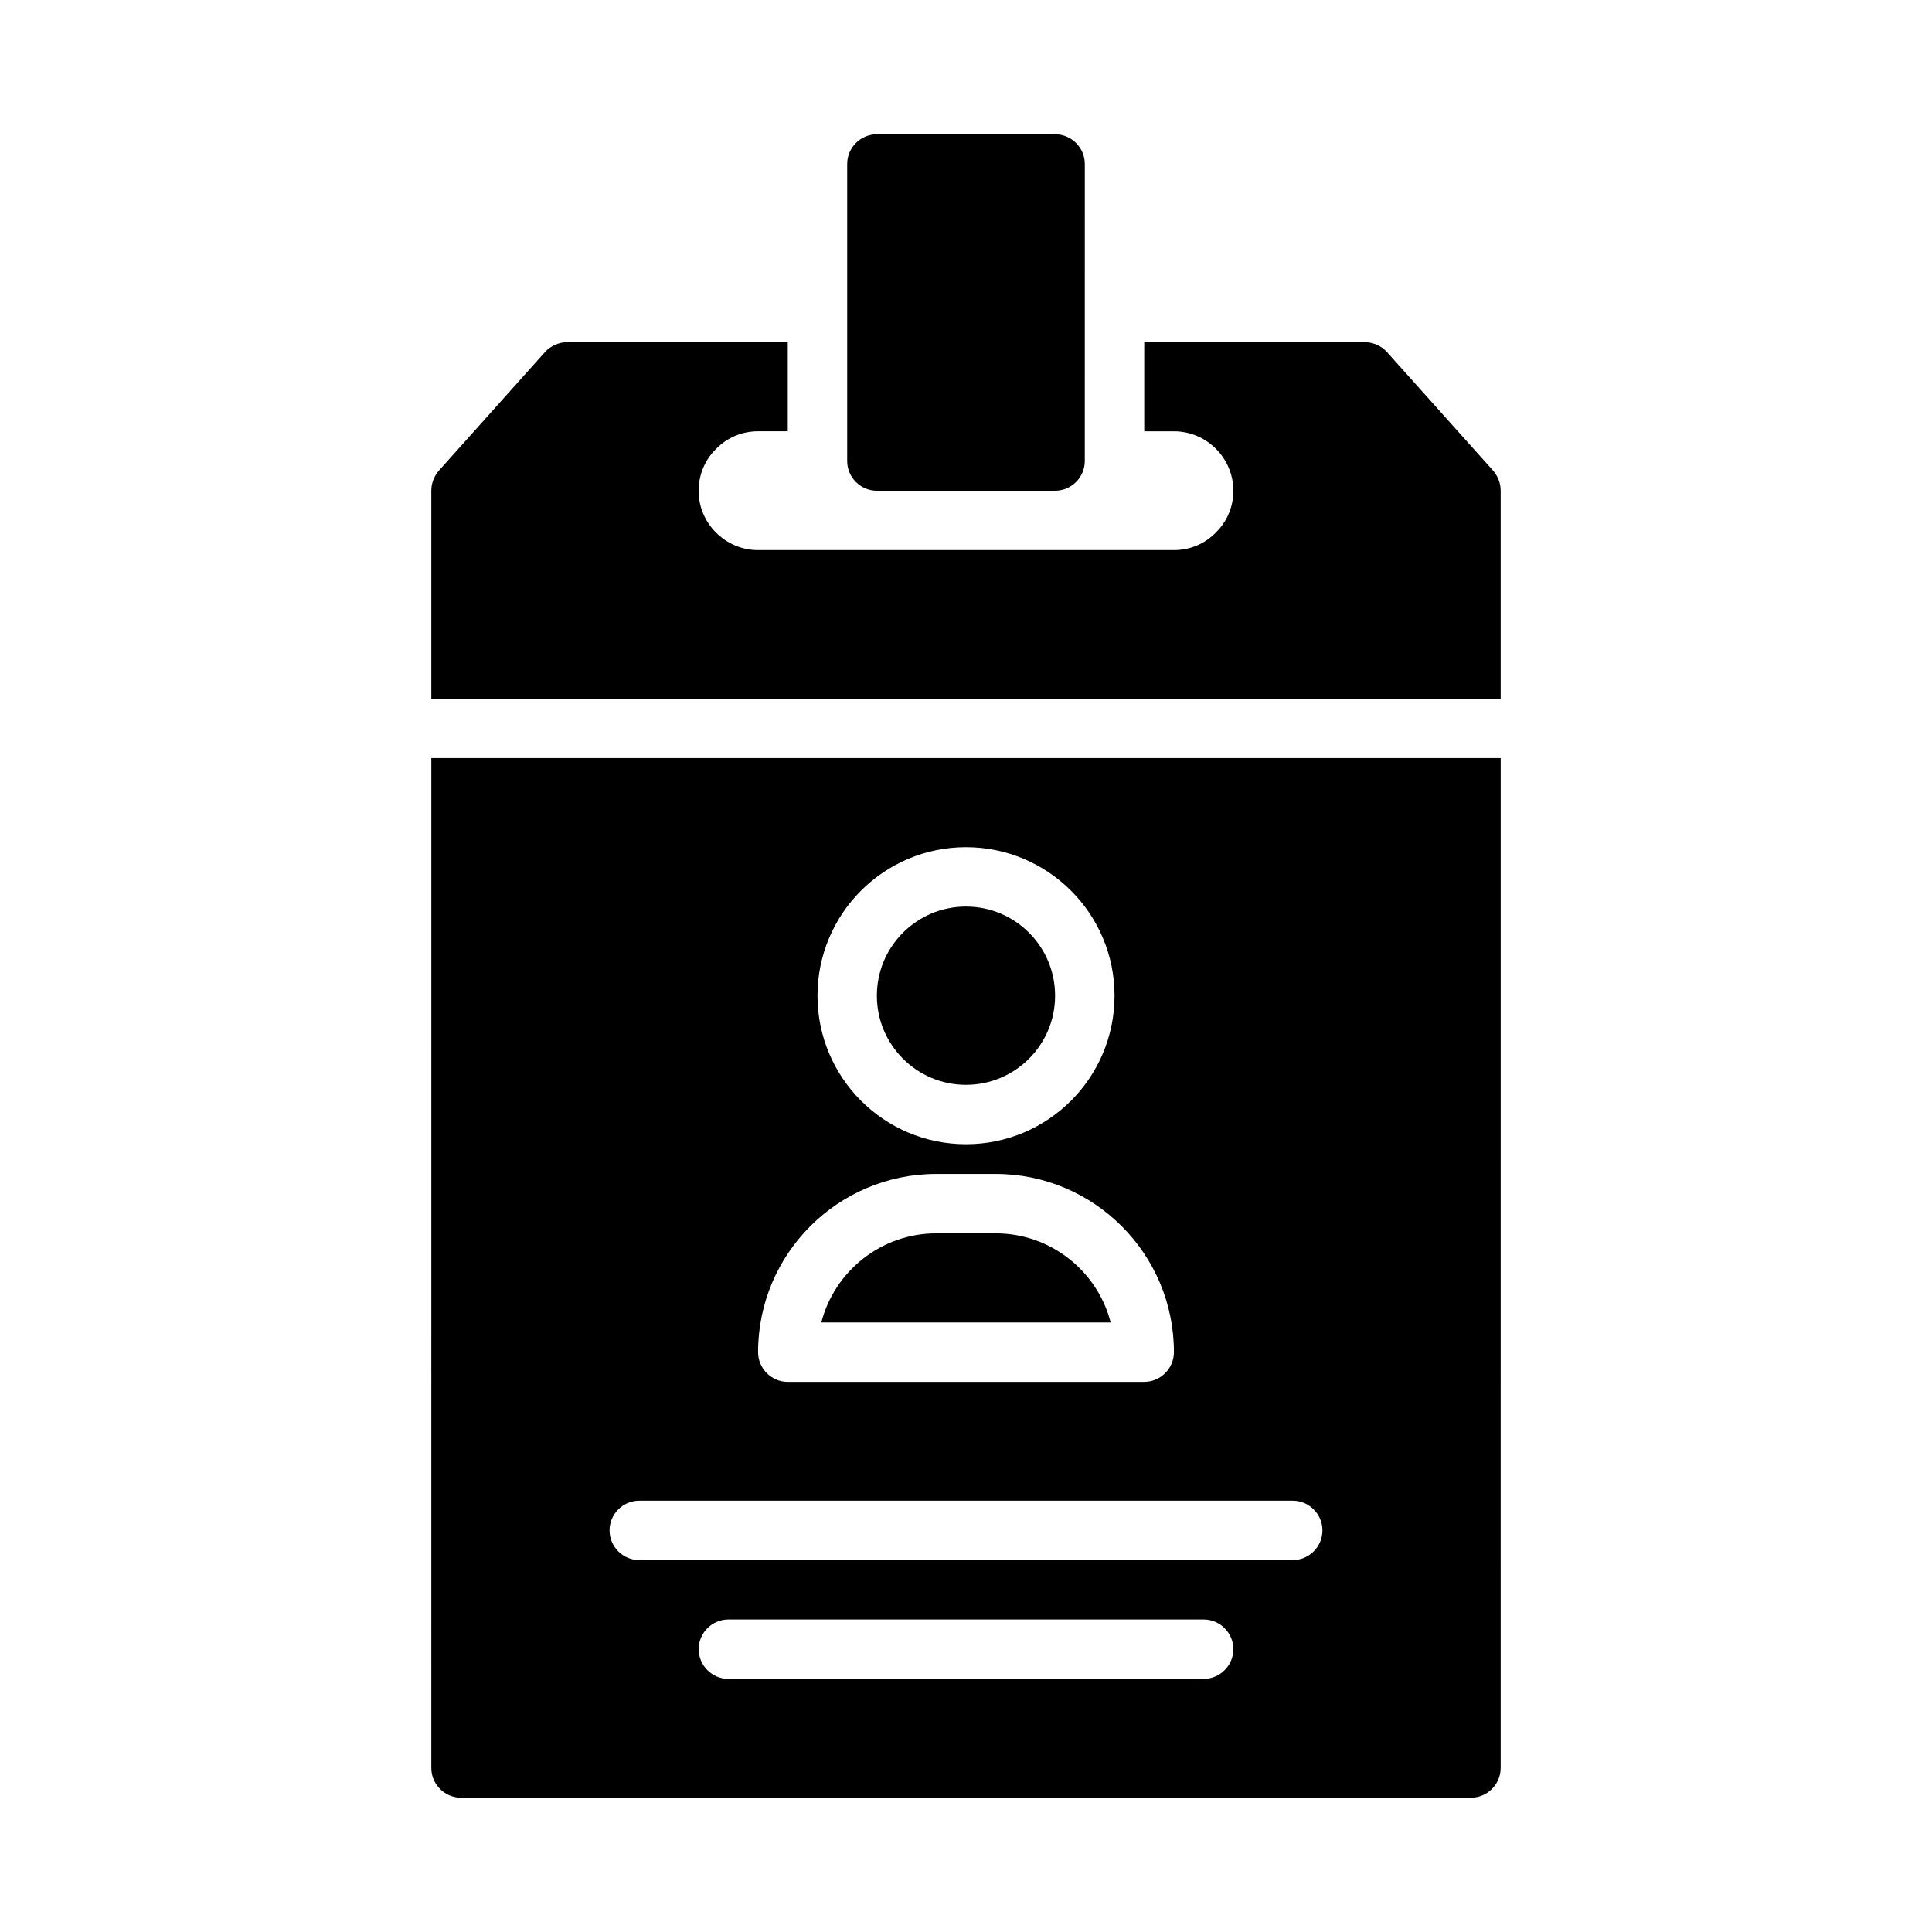 <?xml version="1.0" encoding="UTF-8"?>
<!-- Uploaded to: ICON Repo, www.iconrepo.com, Generator: ICON Repo Mixer Tools -->
<svg fill="#000000" width="800px" height="800px" version="1.1" viewBox="144 144 512 512" xmlns="http://www.w3.org/2000/svg">
 <g>
  <path d="m539.73 268.77-28.184-31.488c-1.492-1.656-3.699-2.598-5.902-2.598h-58.41v23.617h7.871c8.66 0 15.742 7.086 15.742 15.742 0 0.629 0 1.18-0.078 1.73-0.395 3.621-2.047 6.926-4.566 9.367-2.832 2.914-6.766 4.644-11.098 4.644h-110.21c-8.031 0-14.801-6.141-15.664-14.012-0.082-0.551-0.082-1.102-0.082-1.73 0-4.328 1.73-8.266 4.644-11.098 2.836-2.914 6.773-4.648 11.102-4.648h7.871v-23.617h-58.41c-2.203 0-4.41 0.945-5.902 2.598l-28.184 31.488c-1.258 1.496-1.969 3.309-1.969 5.277v55.105h283.39v-55.105c0-1.969-0.707-3.781-1.969-5.273z"/>
  <path d="m258.3 612.54c0 4.328 3.543 7.871 7.871 7.871h267.65c4.328 0 7.871-3.543 7.871-7.871l0.004-267.65h-283.39zm204.68-23.617h-125.95c-4.328 0-7.871-3.543-7.871-7.871 0-4.328 3.543-7.871 7.871-7.871h125.95c4.328 0 7.871 3.543 7.871 7.871 0 4.328-3.543 7.871-7.871 7.871zm-62.977-220.41c21.727 0 39.359 17.633 39.359 39.359 0 21.727-17.633 39.359-39.359 39.359s-39.359-17.633-39.359-39.359c-0.004-21.727 17.633-39.359 39.359-39.359zm-7.875 86.59h15.742c26.055 0 47.23 21.176 47.23 47.23 0 4.328-3.543 7.871-7.871 7.871l-94.461 0.004c-4.328 0-7.871-3.543-7.871-7.871 0-26.059 21.176-47.234 47.23-47.234zm-78.719 86.594h173.18c4.328 0 7.871 3.543 7.871 7.871s-3.543 7.871-7.871 7.871h-173.18c-4.328 0-7.871-3.543-7.871-7.871s3.543-7.871 7.871-7.871z"/>
  <path d="m423.61 407.87c0 13.043-10.57 23.617-23.613 23.617s-23.617-10.574-23.617-23.617c0-13.043 10.574-23.617 23.617-23.617s23.613 10.574 23.613 23.617"/>
  <path d="m407.87 470.85h-15.742c-14.641 0-27 10.078-30.465 23.617h76.672c-3.465-13.543-15.824-23.617-30.465-23.617z"/>
  <path d="m376.38 274.05h47.23c4.328 0 7.871-3.543 7.871-7.871v-7.871l0.004-70.852c0-4.328-3.543-7.871-7.871-7.871h-47.23c-4.328 0-7.871 3.543-7.871 7.871v78.719c-0.004 4.332 3.539 7.875 7.867 7.875z"/>
 </g>
</svg>